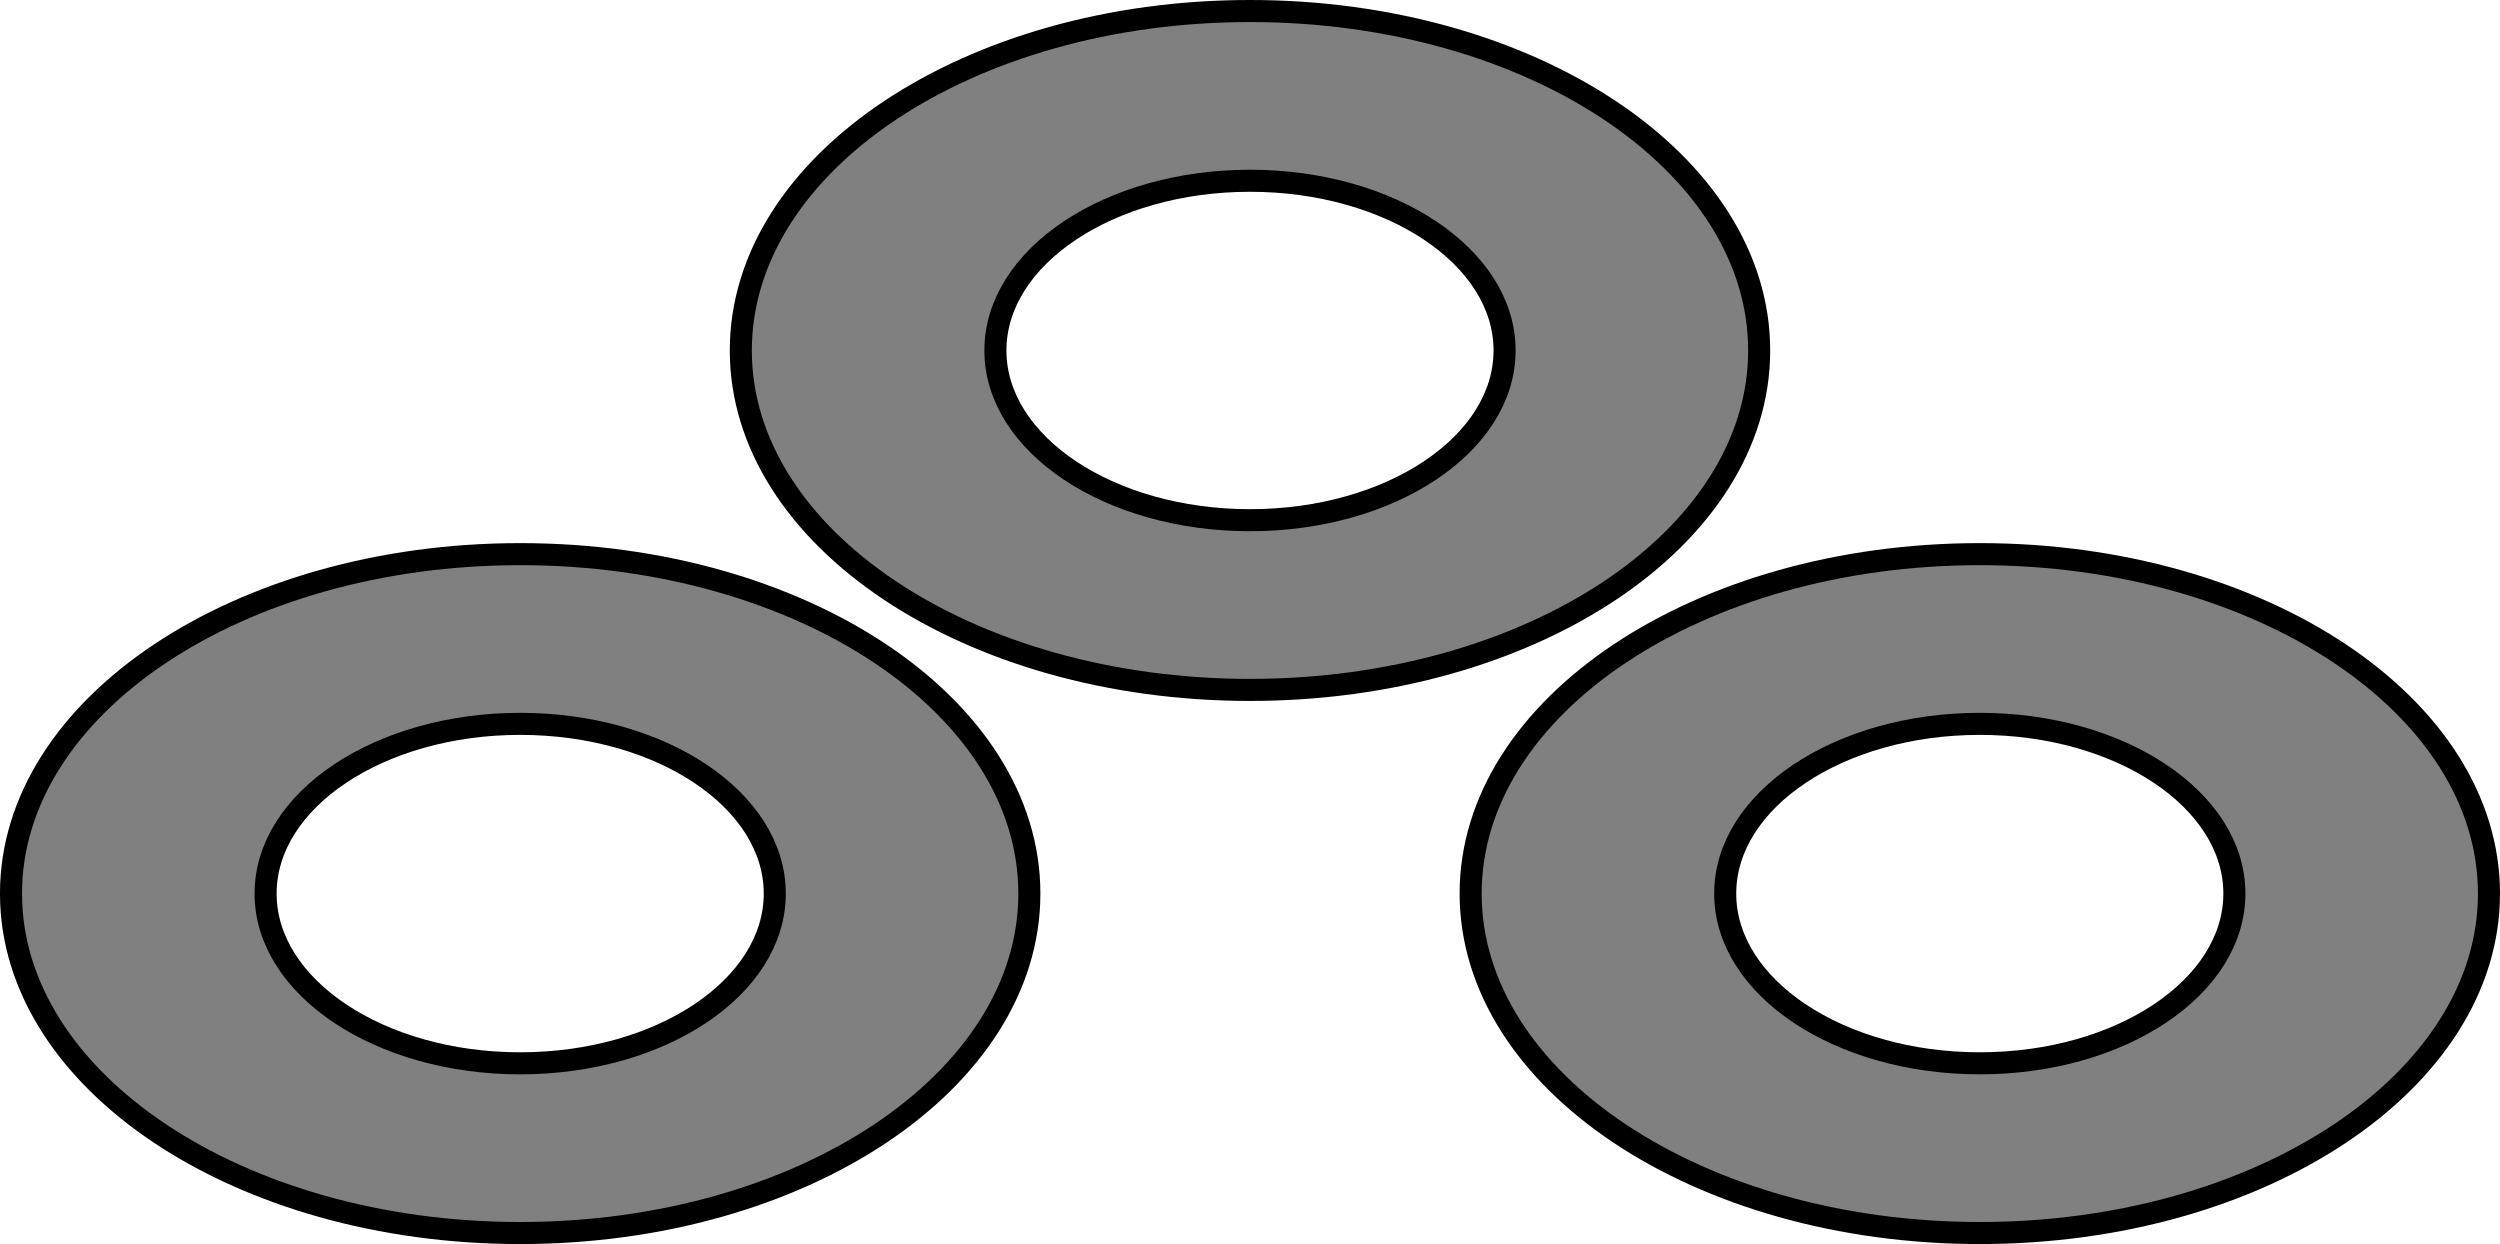 <?xml version='1.0' encoding='ISO-8859-1'?>
<!DOCTYPE svg PUBLIC "-//W3C//DTD SVG 1.1//EN" "http://www.w3.org/Graphics/SVG/1.1/DTD/svg11.dtd">
<!-- This file was generated by dvisvgm 1.0.11 () -->
<!-- Thu Feb 22 11:15:01 2024 -->
<svg height='56.634pt' version='1.1' viewBox='56.621 54.06 113.811 56.634' width='113.811pt' xmlns='http://www.w3.org/2000/svg' xmlns:xlink='http://www.w3.org/1999/xlink'>
<g id='page1'>
<g transform='matrix(1 0 0 1 80.302 94.74)'>
<path d='M 23.18 0C 23.18 -8.534 12.802 -15.453 0 -15.453C -12.802 -15.453 -23.18 -8.534 -23.18 -0C -23.18 8.534 -12.802 15.453 0 15.453C 12.802 15.453 23.18 8.534 23.18 0ZM 11.59 0C 11.59 -4.267 6.401 -7.727 0 -7.727C -6.401 -7.727 -11.59 -4.267 -11.59 -0C -11.59 4.267 -6.401 7.727 0 7.727C 6.401 7.727 11.59 4.267 11.59 0Z' fill='#808080' fill-rule='evenodd'/>
</g>
<g transform='matrix(1 0 0 1 80.302 94.74)'>
<path d='M 23.18 0C 23.18 -8.534 12.802 -15.453 0 -15.453C -12.802 -15.453 -23.18 -8.534 -23.18 -0C -23.18 8.534 -12.802 15.453 0 15.453C 12.802 15.453 23.18 8.534 23.18 0Z' fill='none' stroke='#000000' stroke-linecap='round' stroke-linejoin='round' stroke-miterlimit='10.037' stroke-width='1.004'/>
</g>
<g transform='matrix(1 0 0 1 80.302 94.74)'>
<path d='M 11.59 0C 11.59 -4.267 6.401 -7.727 0 -7.727C -6.401 -7.727 -11.59 -4.267 -11.59 -0C -11.59 4.267 -6.401 7.727 0 7.727C 6.401 7.727 11.59 4.267 11.59 0Z' fill='none' stroke='#000000' stroke-linecap='round' stroke-linejoin='round' stroke-miterlimit='10.037' stroke-width='1.004'/>
</g>
<g transform='matrix(1 0 0 1 80.302 94.74)'>
<path d='M 56.404 -24.725C 56.404 -33.259 46.026 -40.178 33.224 -40.178C 20.422 -40.178 10.044 -33.259 10.044 -24.725C 10.044 -16.19 20.422 -9.272 33.224 -9.272C 46.026 -9.272 56.404 -16.19 56.404 -24.725ZM 44.814 -24.725C 44.814 -28.992 39.625 -32.451 33.224 -32.451C 26.823 -32.451 21.634 -28.992 21.634 -24.725C 21.634 -20.458 26.823 -16.998 33.224 -16.998C 39.625 -16.998 44.814 -20.458 44.814 -24.725Z' fill='#808080' fill-rule='evenodd'/>
</g>
<g transform='matrix(1 0 0 1 80.302 94.74)'>
<path d='M 56.404 -24.725C 56.404 -33.259 46.026 -40.178 33.224 -40.178C 20.422 -40.178 10.044 -33.259 10.044 -24.725C 10.044 -16.19 20.422 -9.272 33.224 -9.272C 46.026 -9.272 56.404 -16.19 56.404 -24.725Z' fill='none' stroke='#000000' stroke-linecap='round' stroke-linejoin='round' stroke-miterlimit='10.037' stroke-width='1.004'/>
</g>
<g transform='matrix(1 0 0 1 80.302 94.74)'>
<path d='M 44.814 -24.725C 44.814 -28.992 39.625 -32.451 33.224 -32.451C 26.823 -32.451 21.634 -28.992 21.634 -24.725C 21.634 -20.458 26.823 -16.998 33.224 -16.998C 39.625 -16.998 44.814 -20.458 44.814 -24.725Z' fill='none' stroke='#000000' stroke-linecap='round' stroke-linejoin='round' stroke-miterlimit='10.037' stroke-width='1.004'/>
</g>
<g transform='matrix(1 0 0 1 80.302 94.74)'>
<path d='M 89.628 0C 89.628 -8.534 79.25 -15.453 66.448 -15.453C 53.646 -15.453 43.269 -8.534 43.269 0C 43.269 8.534 53.646 15.453 66.448 15.453C 79.25 15.453 89.628 8.534 89.628 0ZM 78.038 0C 78.038 -4.267 72.849 -7.727 66.448 -7.727C 60.047 -7.727 54.858 -4.267 54.858 0C 54.858 4.267 60.047 7.727 66.448 7.727C 72.849 7.727 78.038 4.267 78.038 0Z' fill='#808080' fill-rule='evenodd'/>
</g>
<g transform='matrix(1 0 0 1 80.302 94.74)'>
<path d='M 89.628 0C 89.628 -8.534 79.25 -15.453 66.448 -15.453C 53.646 -15.453 43.269 -8.534 43.269 0C 43.269 8.534 53.646 15.453 66.448 15.453C 79.25 15.453 89.628 8.534 89.628 0Z' fill='none' stroke='#000000' stroke-linecap='round' stroke-linejoin='round' stroke-miterlimit='10.037' stroke-width='1.004'/>
</g>
<g transform='matrix(1 0 0 1 80.302 94.74)'>
<path d='M 78.038 0C 78.038 -4.267 72.849 -7.727 66.448 -7.727C 60.047 -7.727 54.858 -4.267 54.858 0C 54.858 4.267 60.047 7.727 66.448 7.727C 72.849 7.727 78.038 4.267 78.038 0Z' fill='none' stroke='#000000' stroke-linecap='round' stroke-linejoin='round' stroke-miterlimit='10.037' stroke-width='1.004'/>
</g></g>
</svg>
